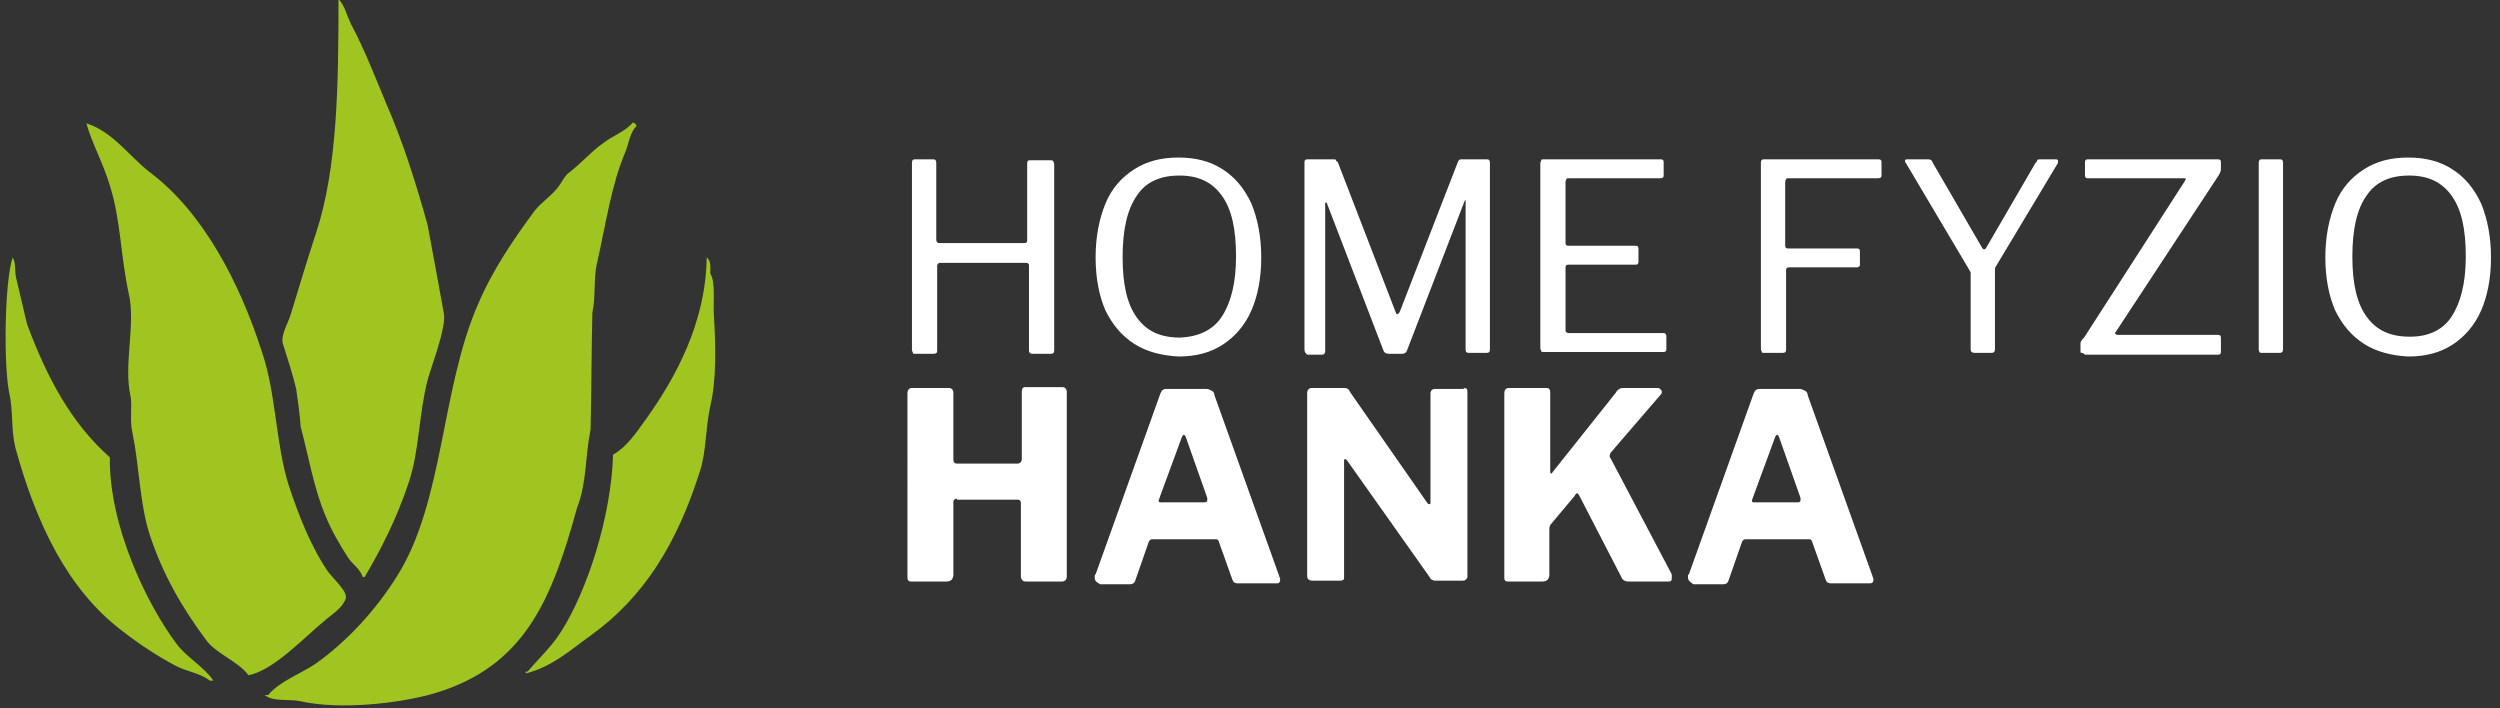 <?xml version="1.0" encoding="utf-8"?>
<!-- Generator: Adobe Illustrator 26.0.1, SVG Export Plug-In . SVG Version: 6.00 Build 0)  -->
<svg version="1.1" xmlns="http://www.w3.org/2000/svg" xmlns:xlink="http://www.w3.org/1999/xlink" x="0px" y="0px"
	 viewBox="0 0 277.7 78.7" style="enable-background:new 0 0 277.7 78.7;" xml:space="preserve">
<rect x="0" y="0" width="277.7" height="78.7" fill="#333333" stroke="none"/>
<style type="text/css">
	.st0{fill:#FFFFFF;}
	.st1{fill:none;}
	.st2{fill-rule:evenodd;clip-rule:evenodd;fill:#A0C521;}
</style>
<g id="Vrstva_1">
	<g id="Vrstva_2_00000179628367137543492720000015102172106396008621_">
		<g>
			<path class="st0" d="M104.4,29.2c-0.1,0-0.1,0-0.2,0.1c0,0-0.1,0.1-0.1,0.2v9.4c0,0.2,0,0.3-0.1,0.3c-0.1,0.1-0.2,0.1-0.4,0.1
				h-1.9c-0.2,0-0.3,0-0.3-0.1s-0.1-0.2-0.1-0.3V18.1c0-0.3,0.1-0.4,0.3-0.4h2.1c0.2,0,0.3,0.1,0.3,0.4v8.5c0,0.1,0,0.2,0.1,0.3
				s0.1,0.1,0.2,0.1h9.5c0.2,0,0.3-0.1,0.3-0.3v-8.6c0-0.2,0.1-0.3,0.3-0.3h2.3c0.1,0,0.2,0,0.3,0.1c0,0.1,0.1,0.2,0.1,0.3v20.7
				c0,0.3-0.1,0.4-0.4,0.4h-1.9c-0.2,0-0.3,0-0.4-0.1s-0.1-0.2-0.1-0.3v-9.4c0-0.2-0.1-0.3-0.3-0.3L104.4,29.2L104.4,29.2z"/>
			<path class="st0" d="M126,38.2c-1.4-0.9-2.4-2.1-3.2-3.7c-0.7-1.6-1.1-3.6-1.1-5.9c0-2.3,0.4-4.3,1.1-6c0.7-1.7,1.8-2.9,3.2-3.8
				s3-1.3,4.9-1.3c1.9,0,3.5,0.4,4.9,1.3c1.4,0.9,2.4,2.1,3.2,3.8c0.7,1.7,1.1,3.7,1.1,6s-0.4,4.3-1.1,5.9c-0.7,1.6-1.8,2.9-3.2,3.8
				s-3,1.3-4.9,1.3C129.1,39.5,127.4,39.1,126,38.2z M135.7,35.2c1-1.5,1.6-3.7,1.6-6.7c0-3.1-0.5-5.3-1.6-6.8
				c-1.1-1.5-2.6-2.2-4.7-2.2c-2.1,0-3.7,0.7-4.7,2.2c-1.1,1.6-1.6,3.8-1.6,6.9c0,3,0.5,5.2,1.6,6.7s2.6,2.2,4.8,2.2
				C133.1,37.4,134.7,36.7,135.7,35.2z"/>
			<path class="st0" d="M144.9,38.8V18.1c0-0.2,0-0.3,0.1-0.3c0-0.1,0.1-0.1,0.3-0.1h2.8c0.2,0,0.3,0,0.3,0.1s0.1,0.1,0.2,0.2
				l6.4,16.6c0.1,0.2,0.1,0.3,0.2,0.3c0.1,0,0.2-0.1,0.3-0.3l6.4-16.5c0.1-0.3,0.2-0.4,0.4-0.4h2.9c0.2,0,0.3,0.1,0.3,0.4v20.7
				c0,0.3-0.1,0.4-0.4,0.4h-1.9c-0.3,0-0.4-0.1-0.4-0.4V22.3c0-0.1,0-0.1,0-0.1l-0.1,0.1l-6.4,16.6c-0.1,0.3-0.3,0.4-0.6,0.4h-1.4
				c-0.3,0-0.5-0.1-0.6-0.3l-6.3-16.4c0-0.1,0-0.1-0.1-0.1c0,0-0.1,0-0.1,0.1V39c0,0.1,0,0.2-0.1,0.3c-0.1,0.1-0.2,0.1-0.3,0.1h-1.6
				C145,39.2,144.9,39.1,144.9,38.8z"/>
			<path class="st0" d="M171.2,17.8c0-0.1,0.1-0.1,0.3-0.1h13c0.2,0,0.3,0.1,0.3,0.3v1.5c0,0.2-0.1,0.3-0.4,0.3h-10.1
				c-0.2,0-0.3,0-0.3,0.1s-0.1,0.1-0.1,0.3V27c0,0.2,0.1,0.3,0.3,0.3h7.5c0.2,0,0.3,0.1,0.3,0.3v1.5c0,0.2-0.1,0.3-0.3,0.3h-7.5
				c-0.2,0-0.3,0.1-0.3,0.3v7c0,0.1,0,0.2,0.1,0.2c0,0,0.1,0.1,0.2,0.1h10.6c0.1,0,0.2,0,0.2,0.1c0,0,0.1,0.1,0.1,0.2v1.5
				c0,0.2-0.1,0.3-0.3,0.3h-13.3c-0.2,0-0.3,0-0.3-0.1s-0.1-0.2-0.1-0.3V18.1C171.1,18,171.2,17.9,171.2,17.8z"/>
			<path class="st0" d="M195.9,17.7h12.8c0.2,0,0.3,0.1,0.3,0.3v1.5c0,0.2-0.1,0.3-0.4,0.3h-9.9c-0.2,0-0.3,0-0.3,0.1
				s-0.1,0.1-0.1,0.3v7.1c0,0.2,0.1,0.3,0.3,0.3h7.7c0.2,0,0.3,0.1,0.3,0.3v1.5c0,0.1,0,0.2-0.1,0.2c0,0-0.1,0.1-0.2,0.1h-7.6
				c-0.2,0-0.3,0.1-0.3,0.3v8.8c0,0.3-0.1,0.4-0.4,0.4h-2c-0.2,0-0.3,0-0.3-0.1s-0.1-0.2-0.1-0.3V18.1
				C195.6,17.8,195.7,17.7,195.9,17.7z"/>
			<path class="st0" d="M228.6,17.8c0,0.1,0,0.2,0,0.3l-6.9,11.5c-0.1,0.1-0.1,0.2-0.1,0.4c0,0.1,0,0.3,0,0.6v8.1
				c0,0.2,0,0.3-0.1,0.4s-0.2,0.1-0.4,0.1h-1.7c-0.3,0-0.5-0.1-0.5-0.4v-8.1c0-0.2,0-0.3,0-0.4c0-0.1-0.1-0.2-0.2-0.4l-7-11.8
				c-0.1-0.1-0.1-0.2-0.1-0.2c0-0.2,0.1-0.2,0.4-0.2h2.1c0.2,0,0.3,0,0.4,0.1c0.1,0,0.1,0.1,0.2,0.3l5.4,9.3
				c0.1,0.2,0.2,0.3,0.3,0.3s0.2-0.1,0.3-0.3l5.4-9.3c0.1-0.1,0.2-0.2,0.2-0.3s0.2-0.1,0.4-0.1h1.8
				C228.4,17.7,228.5,17.7,228.6,17.8z"/>
			<path class="st0" d="M231.2,39.2c-0.1,0-0.1-0.1-0.1-0.3v-0.7c0-0.1,0-0.3,0.1-0.3c0-0.1,0.1-0.2,0.3-0.4l11.2-17.4
				c0-0.1,0.1-0.1,0.1-0.2c0-0.1-0.1-0.1-0.2-0.1h-10.7c-0.2,0-0.3-0.1-0.3-0.3V18c0-0.2,0.1-0.3,0.3-0.3h14.5
				c0.2,0,0.3,0.1,0.3,0.3v0.8c0,0.2-0.1,0.4-0.2,0.6L235,36.9c-0.1,0.1-0.1,0.1,0,0.2c0,0,0.1,0.1,0.2,0.1h11.2
				c0.2,0,0.3,0.1,0.3,0.3v1.6c0,0.2-0.1,0.3-0.3,0.3h-14.8C231.4,39.2,231.3,39.2,231.2,39.2z"/>
			<path class="st0" d="M253.3,17.7c0.2,0,0.3,0.1,0.3,0.4v20.6c0,0.2,0,0.3-0.1,0.4s-0.2,0.1-0.4,0.1h-1.8c-0.2,0-0.3,0-0.3-0.1
				c-0.1-0.1-0.1-0.2-0.1-0.3V18.1c0-0.3,0.1-0.4,0.3-0.4C251.2,17.7,253.3,17.7,253.3,17.7z"/>
			<path class="st0" d="M262.6,38.2c-1.4-0.9-2.4-2.1-3.2-3.7c-0.7-1.6-1.1-3.6-1.1-5.9c0-2.3,0.4-4.3,1.1-6
				c0.7-1.7,1.8-2.9,3.2-3.8c1.4-0.9,3-1.3,4.9-1.3s3.5,0.4,4.9,1.3c1.4,0.9,2.4,2.1,3.2,3.8c0.7,1.7,1.1,3.7,1.1,6
				s-0.4,4.3-1.1,5.9c-0.7,1.6-1.8,2.9-3.2,3.8s-3,1.3-4.9,1.3C265.7,39.5,264,39.1,262.6,38.2z M272.3,35.2c1-1.5,1.6-3.7,1.6-6.7
				c0-3.1-0.5-5.3-1.6-6.8s-2.6-2.2-4.7-2.2c-2.1,0-3.7,0.7-4.7,2.2c-1.1,1.5-1.6,3.8-1.6,6.8s0.5,5.2,1.6,6.7s2.6,2.2,4.8,2.2
				C269.7,37.4,271.3,36.7,272.3,35.2z"/>
			<path class="st0" d="M106.3,55.4c-0.1,0-0.2,0-0.3,0.1s-0.1,0.2-0.1,0.3v8.1c0,0.2-0.1,0.4-0.2,0.5c-0.1,0.1-0.3,0.2-0.6,0.2
				h-3.7c-0.2,0-0.4,0-0.5-0.1s-0.1-0.3-0.1-0.5V43.7c0-0.4,0.2-0.6,0.5-0.6h4.1c0.3,0,0.5,0.2,0.5,0.5V51c0,0.3,0.1,0.5,0.4,0.5
				h6.7c0.3,0,0.5-0.2,0.5-0.5v-7.5c0-0.3,0.1-0.5,0.4-0.5h4.1c0.3,0,0.5,0.2,0.5,0.6V64c0,0.4-0.2,0.6-0.6,0.6h-3.7
				c-0.3,0-0.5,0-0.6-0.1s-0.2-0.3-0.2-0.5v-8.1c0-0.1,0-0.2-0.1-0.3s-0.2-0.1-0.3-0.1h-6.7V55.4z"/>
			<path class="st0" d="M121.6,64.1c0-0.2,0-0.3,0.1-0.3l7.2-20.1c0.1-0.2,0.2-0.4,0.3-0.4c0.1-0.1,0.3-0.1,0.5-0.1h4.3
				c0.2,0,0.4,0.1,0.6,0.2c0.2,0.1,0.3,0.3,0.3,0.5l7.2,20.1c0,0.1,0.1,0.2,0.1,0.3c0,0.2,0,0.3-0.1,0.4s-0.2,0.1-0.3,0.1h-4.3
				c-0.3,0-0.5-0.1-0.6-0.4l-1.5-4.2c0-0.1-0.1-0.2-0.1-0.2s-0.1-0.1-0.2-0.1H128c-0.2,0-0.3,0.1-0.4,0.3l-1.5,4.3
				c-0.1,0.3-0.3,0.4-0.6,0.4h-3.3C121.7,64.6,121.6,64.5,121.6,64.1z M133.8,55.8c0.2,0,0.3-0.1,0.3-0.2c0-0.1,0-0.2,0-0.3
				l-2.4-6.8c-0.1-0.1-0.1-0.2-0.2-0.2c-0.1,0-0.1,0.1-0.2,0.2l-2.5,6.8c0,0.1-0.1,0.2-0.1,0.3c0,0.2,0.1,0.2,0.3,0.2H133.8z"/>
			<path class="st0" d="M162.6,43.1c0.3,0,0.4,0.1,0.4,0.4v20.6c0,0.1-0.1,0.2-0.2,0.3c-0.1,0.1-0.2,0.1-0.4,0.1h-2.9
				c-0.2,0-0.3,0-0.4-0.1c-0.1,0-0.2-0.1-0.3-0.3l-9.2-13c-0.1-0.1-0.2-0.1-0.2-0.1c-0.1,0-0.1,0.1-0.1,0.2V64v0.1
				c0,0.2,0,0.3-0.1,0.3c-0.1,0.1-0.2,0.1-0.4,0.1h-3c-0.4,0-0.6-0.2-0.6-0.5V43.7c0-0.4,0.2-0.6,0.5-0.6h3.5c0.2,0,0.4,0,0.5,0.1
				c0.1,0,0.2,0.2,0.3,0.4l8.5,12.2c0.1,0.2,0.2,0.2,0.3,0.2c0.1,0,0.1-0.1,0.1-0.3v-12c0-0.3,0.2-0.5,0.5-0.5h3.2V43.1z"/>
			<path class="st0" d="M185.7,64.3c0,0.2-0.1,0.3-0.4,0.3h-4.4c-0.4,0-0.7-0.2-0.8-0.5l-4.7-9.1c-0.1-0.1-0.1-0.2-0.2-0.2
				s-0.2,0.1-0.3,0.3l-2.6,3.1c-0.1,0.1-0.2,0.3-0.2,0.6v5.1c0,0.2-0.1,0.4-0.2,0.5s-0.3,0.2-0.6,0.2h-3.6c-0.2,0-0.4,0-0.5-0.1
				s-0.1-0.2-0.1-0.4V43.7c0-0.4,0.2-0.6,0.5-0.6h4.2c0.3,0,0.4,0.2,0.4,0.5v8.7c0,0.2,0,0.3,0.1,0.3s0.1-0.1,0.2-0.2l7-8.8
				c0.1-0.2,0.2-0.3,0.4-0.4c0.1-0.1,0.3-0.1,0.6-0.1h3.5c0.2,0,0.3,0,0.4,0.1s0.2,0.2,0.2,0.3s0,0.2-0.1,0.3l-5.6,6.5
				c-0.1,0.2-0.1,0.3-0.1,0.3c0,0.1,0,0.2,0.1,0.3l6.8,12.9C185.7,64,185.7,64.2,185.7,64.3z"/>
			<path class="st0" d="M187.5,64.1c0-0.2,0-0.3,0.1-0.3l7.2-20.1c0.1-0.2,0.2-0.4,0.3-0.4c0.1-0.1,0.3-0.1,0.5-0.1h4.3
				c0.2,0,0.4,0.1,0.6,0.2c0.2,0.1,0.3,0.3,0.3,0.5L208,64c0,0.1,0.1,0.2,0.1,0.3c0,0.2,0,0.3-0.1,0.4s-0.2,0.1-0.3,0.1h-4.3
				c-0.3,0-0.5-0.1-0.6-0.4l-1.5-4.2c0-0.1-0.1-0.2-0.1-0.2s-0.1-0.1-0.2-0.1h-7.1c-0.2,0-0.3,0.1-0.4,0.3l-1.5,4.3
				c-0.1,0.3-0.3,0.4-0.6,0.4h-3.3C187.7,64.6,187.5,64.5,187.5,64.1z M199.7,55.8c0.2,0,0.3-0.1,0.3-0.2c0-0.1,0-0.2,0-0.3
				l-2.4-6.8c-0.1-0.1-0.1-0.2-0.2-0.2s-0.1,0.1-0.2,0.2l-2.5,6.8c0,0.1-0.1,0.2-0.1,0.3c0,0.2,0.1,0.2,0.3,0.2H199.7z"/>
		</g>
	</g>
	<g>
		<path class="st1" d="M32.9,43.2c0.2,1.4,0.4,2.8,0.5,4.2c0.9,3.4,1.5,7,2.8,10c0.6,1.5,1.6,3.2,2.5,4.6c0.5,0.7,1.3,1.2,1.6,2.1
			c0.1,0,0.1,0,0.2,0c1.9-3.2,3.6-6.6,4.9-10.5c1.2-3.6,1.1-7.5,2.1-11.4c0.4-1.5,2.1-5.8,1.8-7.4c-0.6-3.3-1.2-6.6-1.8-9.8
			c-1.3-4.7-2.8-9.4-4.6-13.5c-1.3-3.1-2.4-6-3.9-8.8c-0.5-1-0.7-2.1-1.4-2.8c0,9.3-0.1,18.8-2.5,26c-1,3-1.8,5.8-2.8,9
			c-0.2,0.8-1.1,2.2-0.9,3.2C31.8,39.4,32.5,41.5,32.9,43.2z M38.4,66.5c0.3-0.8-1.6-2.4-2.1-3.2c-1.8-2.7-3.1-6-4.2-9.3
			c-1.5-4.7-1.4-10.2-3-14.9c-2.5-7.8-6.6-15.6-12.5-20c-2.2-1.7-4.1-4.5-7-5.4c0.6,2.2,1.9,4.5,2.6,6.9c1.2,3.7,1.2,7.9,2.1,12
			c0.8,3.4-0.6,7.9,0.2,11.4c0.2,1-0.1,2.8,0.2,4c0.8,3.9,0.8,7.8,1.9,11.3c1.5,4.6,3.7,8.3,6.3,11.8c1.2,1.6,3.5,2.3,4.7,3.9
			c2.8-0.5,6.4-4.4,8.4-6C36.9,68.2,38,67.6,38.4,66.5z M65.6,47.7c0.1-4.3,0.1-8.7,0.2-13c0.4-1.7,0.1-3.6,0.5-5.4
			c1-4.4,1.6-8.8,3.2-12.5c0.4-1.1,0.5-2.1,1.2-2.8c-0.2-0.4,0.1-0.1-0.4-0.4c-0.8,1-2.3,1.5-3.3,2.3c-1.3,0.9-2.4,2.2-3.7,3.2
			c-0.6,0.4-0.9,1.2-1.4,1.8c-0.7,0.9-1.8,1.6-2.5,2.5c-2.3,3.1-4.7,6.6-6.3,10.4c-4.1,9.3-3.8,22-9,30.2c-2.3,3.7-5.5,7.2-9,9.7
			c-1.6,1.1-4.1,2-5.3,3.5c-0.1,0-0.2,0-0.4,0c1,0.8,2.6,0.4,4,0.7c4.5,1,11.2,0.2,14.9-0.9c10-3,13-10.4,15.8-20.6
			C65.2,53.6,65,50.6,65.6,47.7z M19.6,71.5c-3.3-4.4-7.5-13.1-7.4-20.7C7.9,47,5.2,41.9,3,36c-0.4-1.7-0.8-3.4-1.2-5.1
			c-0.2-0.8,0-1.7-0.4-2.3c-0.9,2.8-1,11.8-0.4,14.9c0.5,2.2,0.2,4.1,0.7,6.2C4,58.1,7.5,65.5,13.6,70.1c1.8,1.4,3.9,2.8,6,3.9
			c1.2,0.6,2.7,0.8,3.7,1.6c0.1,0,0.2,0,0.4,0C22.6,74,20.7,73,19.6,71.5z M79.3,35.1c-0.1-1.3,0.2-3.9-0.4-4.7
			c0-0.8,0.1-1.4-0.4-1.8C78.4,35.9,75,42,71.8,46.5c-1.1,1.5-2.1,3.1-3.7,4c-0.2,6.9-2.9,15.2-5.8,19.7c-1,1.6-2.5,3-3.7,4.4
			c-0.1,0-0.1,0-0.2,0c0,0.1,0,0.1,0,0.2c2.9-0.7,5.1-2.7,7.2-4.2c6-4.3,9.6-10.3,12.1-18.1c0.8-2.4,0.6-4.6,1.2-7.4
			C79.6,42.2,79.5,38.3,79.3,35.1z"/>
	</g>
</g>
<g id="Vrstva_2">
	<g id="Vrstva_1_00000172438786238115951610000000819533626125351072_">
		<g>
			<g>
				<path class="st2" d="M32.9,43.2c0.2,1.4,0.4,2.8,0.5,4.2c0.9,3.4,1.5,7,2.8,10c0.6,1.5,1.6,3.2,2.5,4.6c0.5,0.7,1.3,1.2,1.6,2.1
					c0.1,0,0.1,0,0.2,0c1.9-3.2,3.6-6.6,4.9-10.5c1.2-3.6,1.1-7.5,2.1-11.4c0.4-1.5,2.1-5.8,1.8-7.4c-0.6-3.3-1.2-6.6-1.8-9.8
					c-1.3-4.7-2.8-9.4-4.6-13.5c-1.3-3.1-2.4-6-3.9-8.8c-0.5-1-0.7-2.1-1.4-2.8c0,9.3-0.1,18.8-2.5,26c-1,3-1.8,5.8-2.8,9
					c-0.2,0.8-1.1,2.2-0.9,3.2C31.8,39.4,32.5,41.5,32.9,43.2z M38.4,66.5c0.3-0.8-1.6-2.4-2.1-3.2c-1.8-2.7-3.1-6-4.2-9.3
					c-1.5-4.7-1.4-10.2-3-14.9c-2.5-7.8-6.6-15.6-12.5-20c-2.2-1.7-4.1-4.5-7-5.4c0.6,2.2,1.9,4.5,2.6,6.9c1.2,3.7,1.2,7.9,2.1,12
					c0.8,3.4-0.6,7.9,0.2,11.4c0.2,1-0.1,2.8,0.2,4c0.8,3.9,0.8,7.8,1.9,11.3c1.5,4.6,3.7,8.3,6.3,11.8c1.2,1.6,3.5,2.3,4.7,3.9
					c2.8-0.5,6.4-4.4,8.4-6C36.9,68.2,38,67.6,38.4,66.5z M65.6,47.7c0.1-4.3,0.1-8.7,0.2-13c0.4-1.7,0.1-3.6,0.5-5.4
					c1-4.4,1.6-8.8,3.2-12.5c0.4-1.1,0.5-2.1,1.2-2.8c-0.2-0.4,0.1-0.1-0.4-0.4c-0.8,1-2.3,1.5-3.3,2.3c-1.3,0.9-2.4,2.2-3.7,3.2
					c-0.6,0.4-0.9,1.2-1.4,1.8c-0.7,0.9-1.8,1.6-2.5,2.5c-2.3,3.1-4.7,6.6-6.3,10.4c-4.1,9.3-3.8,22-9,30.2c-2.3,3.7-5.5,7.2-9,9.7
					c-1.6,1.1-4.1,2-5.3,3.5c-0.1,0-0.2,0-0.4,0c1,0.8,2.6,0.4,4,0.7c4.5,1,11.2,0.2,14.9-0.9c10-3,13-10.4,15.8-20.6
					C65.2,53.6,65,50.6,65.6,47.7z M19.6,71.5c-3.3-4.4-7.5-13.1-7.4-20.7C7.9,47,5.2,41.9,3,36c-0.4-1.7-0.8-3.4-1.2-5.1
					c-0.2-0.8,0-1.7-0.4-2.3c-0.9,2.8-1,11.8-0.4,14.9c0.5,2.2,0.2,4.1,0.7,6.2C4,58.1,7.5,65.5,13.6,70.1c1.8,1.4,3.9,2.8,6,3.9
					c1.2,0.6,2.7,0.8,3.7,1.6c0.1,0,0.2,0,0.4,0C22.6,74,20.7,73,19.6,71.5z M79.3,35.1c-0.1-1.3,0.2-3.9-0.4-4.7
					c0-0.8,0.1-1.4-0.4-1.8C78.4,35.9,75,42,71.8,46.5c-1.1,1.5-2.1,3.1-3.7,4c-0.2,6.9-2.9,15.2-5.8,19.7c-1,1.6-2.5,3-3.7,4.4
					c-0.1,0-0.1,0-0.2,0c0,0.1,0,0.1,0,0.2c2.9-0.7,5.1-2.7,7.2-4.2c6-4.3,9.6-10.3,12.1-18.1c0.8-2.4,0.6-4.6,1.2-7.4
					C79.6,42.2,79.5,38.3,79.3,35.1z"/>
			</g>
		</g>
	</g>
</g>
</svg>
